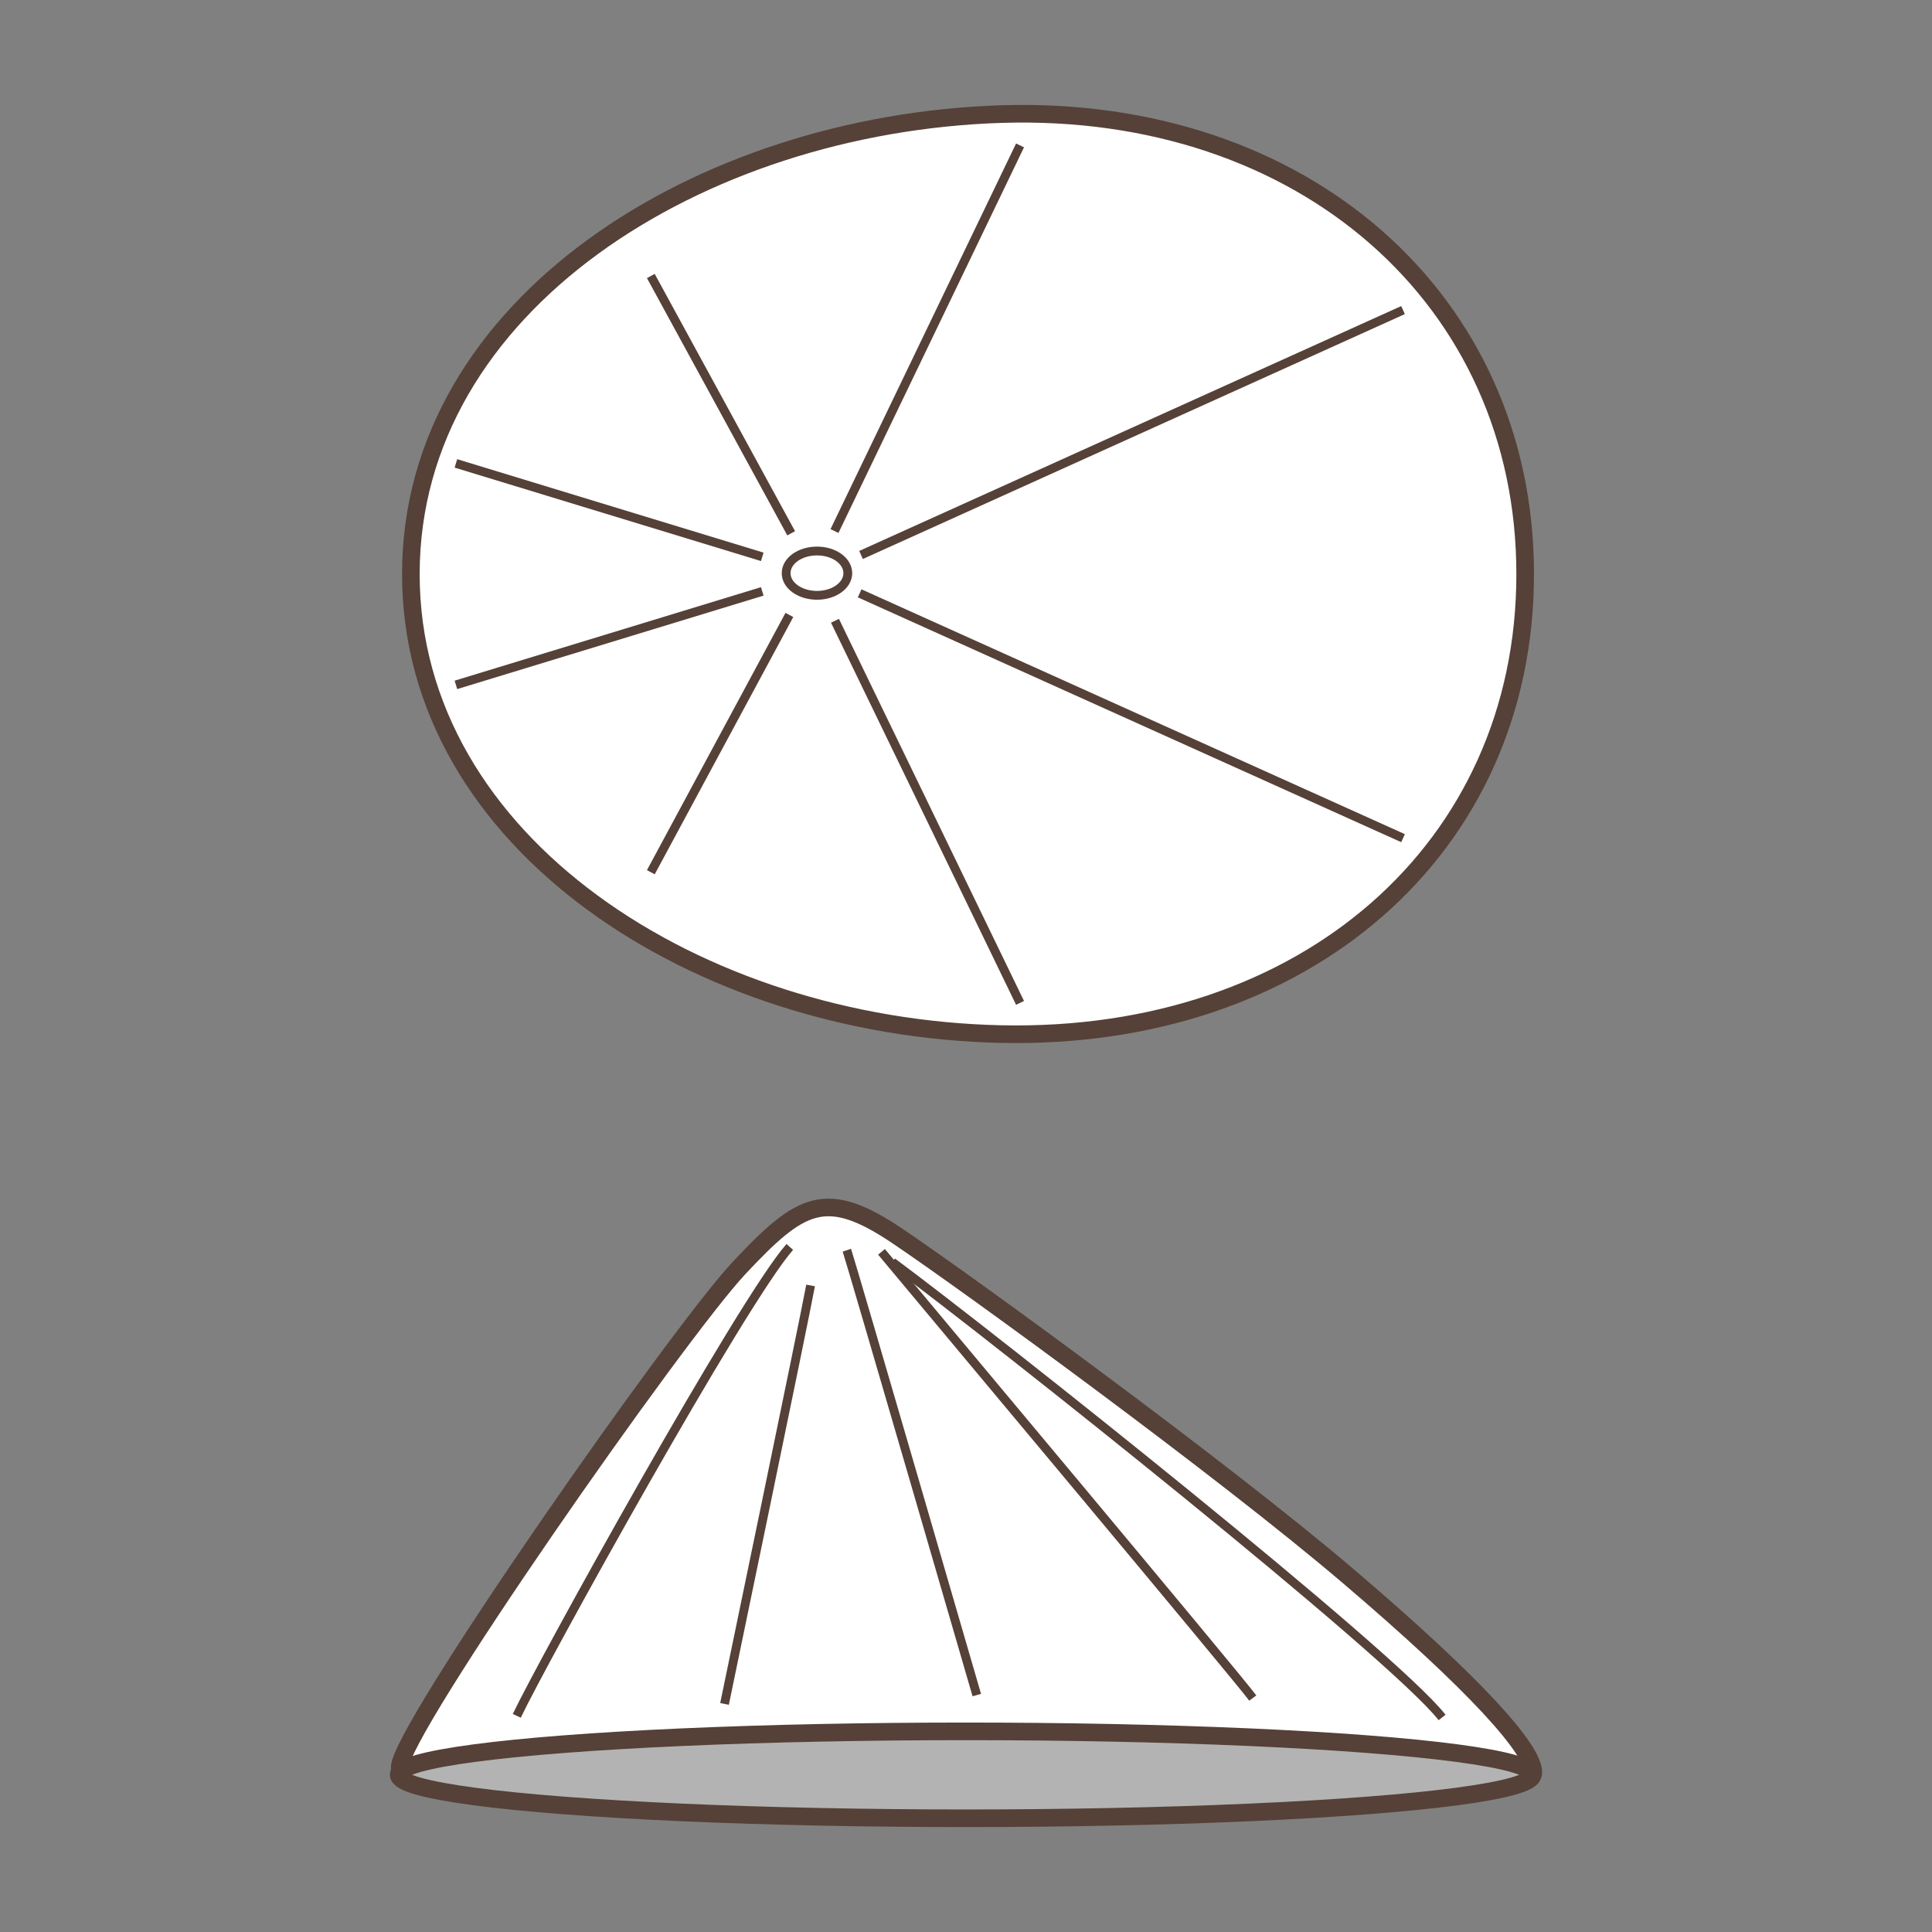 <?xml version="1.0" encoding="utf-8"?>
<!-- Generator: Adobe Illustrator 15.0.0, SVG Export Plug-In . SVG Version: 6.00 Build 0)  -->
<!DOCTYPE svg PUBLIC "-//W3C//DTD SVG 1.1//EN" "http://www.w3.org/Graphics/SVG/1.1/DTD/svg11.dtd">
<svg version="1.1" xmlns="http://www.w3.org/2000/svg" xmlns:xlink="http://www.w3.org/1999/xlink" x="0px" y="0px" width="100px"
	 height="100px" viewBox="0 0 100 100" enable-background="new 0 0 100 100" xml:space="preserve">
<rect x="0" y="0" width="100" height="100" fill="#808080" stroke="none"/>
<g id="Ebene_1">
	<g>
		
			<path fill-rule="evenodd" clip-rule="evenodd" fill="#FFFFFF" stroke="#554137" stroke-width="0.912" stroke-miterlimit="2.414" d="
			M33.539,91.796c0.027,0.673-12.777,1.502-12.851-0.295C20.612,89.707,35.03,69.075,38.24,65.646
			c3.209-3.428,4.5-4.179,8.247-1.646c3.745,2.529,16.8,12.041,23.324,17.603c6.526,5.562,9.655,9.009,9.55,10.193
			c-0.105,1.182-28.061,0.799-31.743,0.44C43.951,92.236,33.511,91.121,33.539,91.796L33.539,91.796z"/>
		
			<ellipse fill-rule="evenodd" clip-rule="evenodd" fill="#B3B3B3" stroke="#554137" stroke-width="0.912" stroke-miterlimit="2.414" cx="49.983" cy="91.864" rx="29.347" ry="2.249"/>
		
			<path fill-rule="evenodd" clip-rule="evenodd" fill="none" stroke="#554137" stroke-width="0.456" stroke-miterlimit="2.414" d="
			M26.749,88.812C27.977,86.2,38.422,67.306,40.88,64.541"/>
		
			<path fill-rule="evenodd" clip-rule="evenodd" fill="none" stroke="#554137" stroke-width="0.456" stroke-miterlimit="2.414" d="
			M41.956,66.536c-0.307,1.69-4.455,21.659-4.455,21.659"/>
		
			<path fill-rule="evenodd" clip-rule="evenodd" fill="none" stroke="#554137" stroke-width="0.456" stroke-miterlimit="2.414" d="
			M43.833,64.71c0.308,0.924,6.726,23.026,6.726,23.026"/>
		
			<path fill-rule="evenodd" clip-rule="evenodd" fill="none" stroke="#554137" stroke-width="0.456" stroke-miterlimit="2.414" d="
			M45.626,64.795c2.303,2.766,18.298,21.864,19.218,23.096"/>
		
			<path fill-rule="evenodd" clip-rule="evenodd" fill="none" stroke="#554137" stroke-width="0.456" stroke-miterlimit="2.414" d="
			M46.187,65.323c5.376,3.993,25.894,20.292,28.455,23.573"/>
		<g>
			
				<path fill-rule="evenodd" clip-rule="evenodd" fill="#FFFFFF" stroke="#554137" stroke-width="0.912" stroke-miterlimit="2.414" d="
				M78.943,29.715c0-14.221-11.507-24.305-27.119-23.81c-15.612,0.497-30.558,9.879-30.558,23.81
				c0,13.929,14.866,23.473,30.558,23.809C67.515,53.86,78.943,43.937,78.943,29.715L78.943,29.715z"/>
			
				<path fill-rule="evenodd" clip-rule="evenodd" fill="#FFFFFF" stroke="#554137" stroke-width="0.456" stroke-miterlimit="2.414" d="
				M40.69,29.667c0-0.635,0.713-1.147,1.598-1.147c0.881,0,1.594,0.512,1.594,1.147s-0.713,1.147-1.594,1.147
				C41.404,30.814,40.69,30.302,40.69,29.667z"/>
			
				<line fill-rule="evenodd" clip-rule="evenodd" fill="#FFFFFF" stroke="#554137" stroke-width="0.456" stroke-miterlimit="2.414" x1="23.598" y1="23.986" x2="39.455" y2="28.822"/>
			
				<line fill-rule="evenodd" clip-rule="evenodd" fill="#FFFFFF" stroke="#554137" stroke-width="0.456" stroke-miterlimit="2.414" x1="23.598" y1="35.449" x2="39.455" y2="30.61"/>
			
				<line fill-rule="evenodd" clip-rule="evenodd" fill="#FFFFFF" stroke="#554137" stroke-width="0.456" stroke-miterlimit="2.414" x1="33.687" y1="14.286" x2="40.951" y2="27.603"/>
			
				<line fill-rule="evenodd" clip-rule="evenodd" fill="#FFFFFF" stroke="#554137" stroke-width="0.456" stroke-miterlimit="2.414" x1="33.687" y1="45.146" x2="40.858" y2="31.83"/>
			
				<line fill-rule="evenodd" clip-rule="evenodd" fill="#FFFFFF" stroke="#554137" stroke-width="0.456" stroke-miterlimit="2.414" x1="52.797" y1="7.526" x2="43.193" y2="27.487"/>
			
				<line fill-rule="evenodd" clip-rule="evenodd" fill="#FFFFFF" stroke="#554137" stroke-width="0.456" stroke-miterlimit="2.414" x1="52.797" y1="51.909" x2="43.218" y2="32.131"/>
			
				<line fill-rule="evenodd" clip-rule="evenodd" fill="#FFFFFF" stroke="#554137" stroke-width="0.456" stroke-miterlimit="2.414" x1="72.621" y1="16.05" x2="44.567" y2="28.725"/>
			
				<line fill-rule="evenodd" clip-rule="evenodd" fill="#FFFFFF" stroke="#554137" stroke-width="0.456" stroke-miterlimit="2.414" x1="72.621" y1="43.383" x2="44.495" y2="30.711"/>
		</g>
	</g>
</g>
<g id="Außenrand">
	<rect fill="none" width="100" height="100"/>
</g>
</svg>
